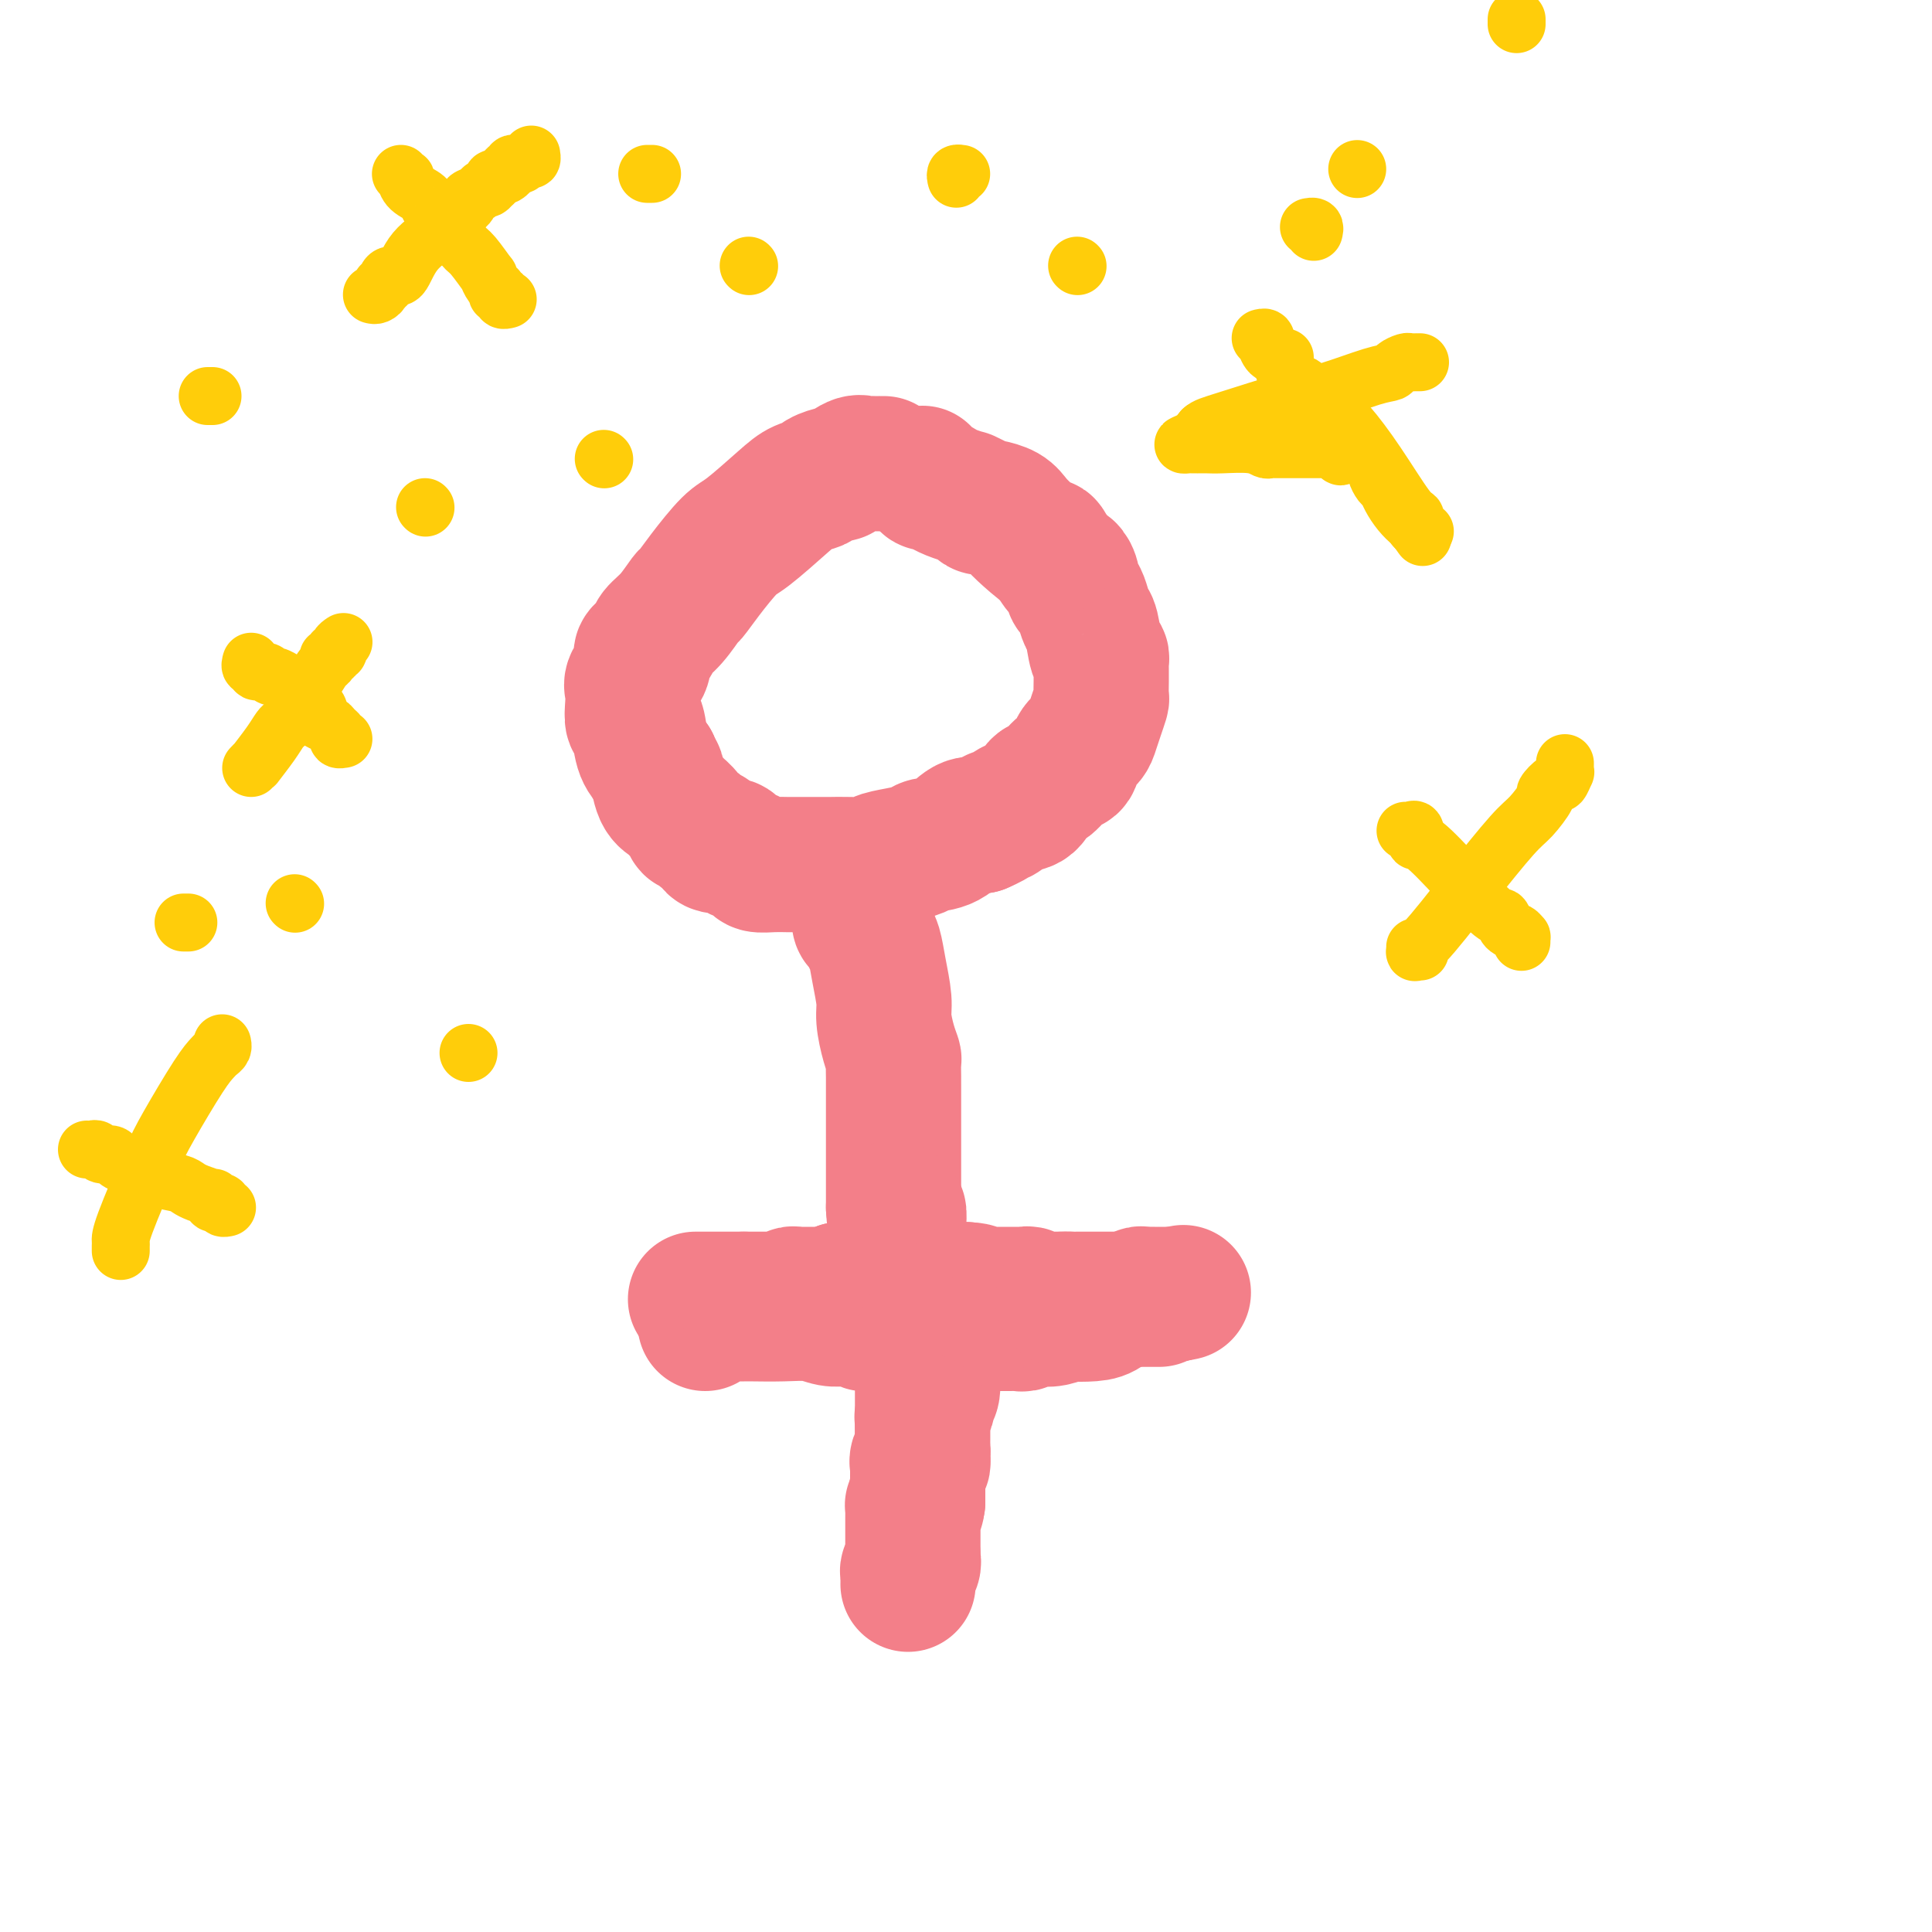 <svg viewBox='0 0 400 400' version='1.1' xmlns='http://www.w3.org/2000/svg' xmlns:xlink='http://www.w3.org/1999/xlink'><g fill='none' stroke='#F37F89' stroke-width='28' stroke-linecap='round' stroke-linejoin='round'><path d='M183,96c-0.446,0.000 -0.893,0.001 -1,0c-0.107,-0.001 0.124,-0.002 0,0c-0.124,0.002 -0.605,0.008 -1,0c-0.395,-0.008 -0.706,-0.031 -1,0c-0.294,0.031 -0.573,0.116 -1,0c-0.427,-0.116 -1.002,-0.434 -2,0c-0.998,0.434 -2.420,1.621 -3,2c-0.580,0.379 -0.318,-0.050 -1,0c-0.682,0.050 -2.308,0.581 -3,1c-0.692,0.419 -0.452,0.728 -1,1c-0.548,0.272 -1.886,0.508 -3,1c-1.114,0.492 -2.004,1.239 -4,3c-1.996,1.761 -5.097,4.535 -7,6c-1.903,1.465 -2.609,1.620 -4,3c-1.391,1.380 -3.466,3.983 -5,6c-1.534,2.017 -2.528,3.446 -3,4c-0.472,0.554 -0.421,0.232 -1,1c-0.579,0.768 -1.788,2.625 -3,4c-1.212,1.375 -2.428,2.268 -3,3c-0.572,0.732 -0.501,1.302 -1,2c-0.499,0.698 -1.570,1.523 -2,2c-0.430,0.477 -0.220,0.605 0,1c0.220,0.395 0.450,1.056 0,2c-0.450,0.944 -1.582,2.172 -2,3c-0.418,0.828 -0.124,1.257 0,2c0.124,0.743 0.077,1.798 0,3c-0.077,1.202 -0.186,2.549 0,3c0.186,0.451 0.665,0.006 1,1c0.335,0.994 0.524,3.427 1,5c0.476,1.573 1.238,2.287 2,3'/><path d='M135,158c0.815,2.870 0.852,1.545 1,2c0.148,0.455 0.407,2.690 1,4c0.593,1.310 1.521,1.695 2,2c0.479,0.305 0.510,0.529 1,1c0.490,0.471 1.441,1.188 2,2c0.559,0.812 0.728,1.718 1,2c0.272,0.282 0.648,-0.060 1,0c0.352,0.060 0.679,0.523 1,1c0.321,0.477 0.634,0.968 1,1c0.366,0.032 0.783,-0.395 1,0c0.217,0.395 0.233,1.611 1,2c0.767,0.389 2.284,-0.050 3,0c0.716,0.050 0.631,0.588 1,1c0.369,0.412 1.192,0.699 2,1c0.808,0.301 1.603,0.617 2,1c0.397,0.383 0.397,0.835 1,1c0.603,0.165 1.807,0.044 3,0c1.193,-0.044 2.373,-0.012 3,0c0.627,0.012 0.700,0.003 1,0c0.300,-0.003 0.827,0.000 2,0c1.173,-0.000 2.991,-0.003 4,0c1.009,0.003 1.210,0.012 2,0c0.790,-0.012 2.169,-0.044 4,0c1.831,0.044 4.113,0.166 5,0c0.887,-0.166 0.379,-0.620 1,-1c0.621,-0.380 2.371,-0.687 4,-1c1.629,-0.313 3.135,-0.631 4,-1c0.865,-0.369 1.087,-0.790 2,-1c0.913,-0.210 2.515,-0.210 4,-1c1.485,-0.790 2.853,-2.368 4,-3c1.147,-0.632 2.074,-0.316 3,0'/><path d='M203,171c4.060,-1.722 3.209,-2.028 3,-2c-0.209,0.028 0.222,0.389 1,0c0.778,-0.389 1.903,-1.527 3,-2c1.097,-0.473 2.168,-0.282 3,-1c0.832,-0.718 1.426,-2.346 2,-3c0.574,-0.654 1.127,-0.335 2,-1c0.873,-0.665 2.065,-2.313 3,-3c0.935,-0.687 1.612,-0.413 2,-1c0.388,-0.587 0.486,-2.035 1,-3c0.514,-0.965 1.444,-1.447 2,-2c0.556,-0.553 0.737,-1.178 1,-2c0.263,-0.822 0.606,-1.841 1,-3c0.394,-1.159 0.838,-2.457 1,-3c0.162,-0.543 0.044,-0.331 0,-1c-0.044,-0.669 -0.012,-2.221 0,-3c0.012,-0.779 0.004,-0.787 0,-1c-0.004,-0.213 -0.004,-0.630 0,-1c0.004,-0.370 0.012,-0.691 0,-1c-0.012,-0.309 -0.045,-0.606 0,-1c0.045,-0.394 0.167,-0.886 0,-1c-0.167,-0.114 -0.622,0.148 -1,-1c-0.378,-1.148 -0.680,-3.707 -1,-5c-0.320,-1.293 -0.659,-1.319 -1,-2c-0.341,-0.681 -0.683,-2.018 -1,-3c-0.317,-0.982 -0.610,-1.607 -1,-2c-0.390,-0.393 -0.877,-0.552 -1,-1c-0.123,-0.448 0.119,-1.186 0,-2c-0.119,-0.814 -0.599,-1.703 -1,-2c-0.401,-0.297 -0.723,-0.003 -1,0c-0.277,0.003 -0.508,-0.285 -1,-1c-0.492,-0.715 -1.246,-1.858 -2,-3'/><path d='M217,114c-1.193,-2.334 0.325,-0.170 0,0c-0.325,0.170 -2.493,-1.653 -4,-3c-1.507,-1.347 -2.355,-2.217 -3,-3c-0.645,-0.783 -1.089,-1.481 -2,-2c-0.911,-0.519 -2.291,-0.861 -3,-1c-0.709,-0.139 -0.748,-0.075 -1,0c-0.252,0.075 -0.718,0.161 -1,0c-0.282,-0.161 -0.381,-0.569 -1,-1c-0.619,-0.431 -1.758,-0.885 -2,-1c-0.242,-0.115 0.412,0.109 0,0c-0.412,-0.109 -1.890,-0.550 -3,-1c-1.110,-0.450 -1.852,-0.909 -2,-1c-0.148,-0.091 0.296,0.187 0,0c-0.296,-0.187 -1.333,-0.838 -2,-1c-0.667,-0.162 -0.963,0.167 -1,0c-0.037,-0.167 0.186,-0.828 0,-1c-0.186,-0.172 -0.781,0.146 -1,0c-0.219,-0.146 -0.063,-0.756 0,-1c0.063,-0.244 0.031,-0.122 0,0'/><path d='M178,189c0.024,0.326 0.048,0.651 0,1c-0.048,0.349 -0.168,0.720 0,1c0.168,0.280 0.623,0.469 1,1c0.377,0.531 0.675,1.403 1,2c0.325,0.597 0.678,0.918 1,2c0.322,1.082 0.612,2.924 1,5c0.388,2.076 0.875,4.385 1,6c0.125,1.615 -0.110,2.534 0,4c0.110,1.466 0.565,3.478 1,5c0.435,1.522 0.849,2.553 1,3c0.151,0.447 0.041,0.308 0,1c-0.041,0.692 -0.011,2.215 0,3c0.011,0.785 0.003,0.833 0,1c-0.003,0.167 -0.001,0.454 0,1c0.001,0.546 0.000,1.351 0,3c-0.000,1.649 -0.000,4.142 0,5c0.000,0.858 0.000,0.082 0,1c-0.000,0.918 -0.000,3.530 0,5c0.000,1.470 0.000,1.798 0,3c-0.000,1.202 -0.000,3.278 0,4c0.000,0.722 0.000,0.090 0,0c-0.000,-0.090 -0.000,0.360 0,1c0.000,0.640 0.000,1.468 0,2c-0.000,0.532 -0.000,0.766 0,1'/><path d='M185,250c0.223,4.840 0.781,1.440 1,1c0.219,-0.440 0.100,2.080 0,3c-0.100,0.920 -0.182,0.239 0,1c0.182,0.761 0.627,2.963 1,4c0.373,1.037 0.674,0.907 1,2c0.326,1.093 0.676,3.407 1,5c0.324,1.593 0.623,2.464 1,3c0.377,0.536 0.833,0.735 1,1c0.167,0.265 0.044,0.594 0,1c-0.044,0.406 -0.008,0.887 0,1c0.008,0.113 -0.012,-0.142 0,0c0.012,0.142 0.056,0.682 0,1c-0.056,0.318 -0.211,0.414 0,1c0.211,0.586 0.789,1.663 1,2c0.211,0.337 0.057,-0.064 0,0c-0.057,0.064 -0.015,0.595 0,1c0.015,0.405 0.004,0.686 0,1c-0.004,0.314 -0.001,0.661 0,1c0.001,0.339 0.001,0.669 0,1'/><path d='M192,280c1.309,4.577 1.083,1.019 1,0c-0.083,-1.019 -0.022,0.500 0,1c0.022,0.500 0.006,-0.021 0,0c-0.006,0.021 -0.002,0.583 0,1c0.002,0.417 0.000,0.689 0,1c-0.000,0.311 -0.000,0.660 0,1c0.000,0.340 0.000,0.670 0,1'/><path d='M193,285c0.137,0.909 -0.020,0.681 0,1c0.020,0.319 0.215,1.185 0,2c-0.215,0.815 -0.842,1.580 -1,2c-0.158,0.420 0.154,0.494 0,1c-0.154,0.506 -0.773,1.445 -1,2c-0.227,0.555 -0.061,0.727 0,1c0.061,0.273 0.016,0.647 0,1c-0.016,0.353 -0.004,0.686 0,1c0.004,0.314 0.001,0.609 0,1c-0.001,0.391 -0.000,0.878 0,1c0.000,0.122 -0.000,-0.122 0,0c0.000,0.122 0.001,0.611 0,1c-0.001,0.389 -0.004,0.679 0,1c0.004,0.321 0.015,0.674 0,1c-0.015,0.326 -0.057,0.626 0,1c0.057,0.374 0.211,0.821 0,1c-0.211,0.179 -0.789,0.089 -1,0c-0.211,-0.089 -0.057,-0.179 0,0c0.057,0.179 0.015,0.625 0,1c-0.015,0.375 -0.004,0.678 0,1c0.004,0.322 0.001,0.663 0,1c-0.001,0.337 -0.001,0.668 0,1'/><path d='M190,307c-0.500,3.667 -0.250,1.833 0,0'/><path d='M146,274c-0.090,-0.309 -0.179,-0.619 0,-1c0.179,-0.381 0.627,-0.834 1,-1c0.373,-0.166 0.672,-0.044 1,0c0.328,0.044 0.687,0.012 1,0c0.313,-0.012 0.580,-0.003 1,0c0.420,0.003 0.991,0.001 1,0c0.009,-0.001 -0.546,-0.001 0,0c0.546,0.001 2.194,0.004 3,0c0.806,-0.004 0.772,-0.015 2,0c1.228,0.015 3.719,0.057 6,0c2.281,-0.057 4.351,-0.212 6,0c1.649,0.212 2.875,0.793 4,1c1.125,0.207 2.147,0.041 3,0c0.853,-0.041 1.538,0.041 2,0c0.462,-0.041 0.703,-0.207 1,0c0.297,0.207 0.652,0.788 1,1c0.348,0.212 0.688,0.057 1,0c0.312,-0.057 0.594,-0.015 1,0c0.406,0.015 0.935,0.004 1,0c0.065,-0.004 -0.333,-0.001 0,0c0.333,0.001 1.397,0.000 2,0c0.603,-0.000 0.744,-0.000 1,0c0.256,0.000 0.628,0.000 1,0'/><path d='M186,274c6.820,0.000 3.869,0.000 3,0c-0.869,0.000 0.344,0.000 1,0c0.656,-0.000 0.754,-0.000 1,0c0.246,0.000 0.639,0.000 1,0c0.361,-0.000 0.688,-0.000 1,0c0.312,0.000 0.608,0.000 1,0c0.392,-0.000 0.878,-0.000 1,0c0.122,0.000 -0.122,0.000 0,0c0.122,-0.000 0.610,-0.000 1,0c0.390,0.000 0.681,0.000 1,0c0.319,-0.000 0.666,-0.000 1,0c0.334,0.000 0.654,0.000 1,0c0.346,-0.000 0.718,-0.000 1,0c0.282,0.000 0.475,0.000 1,0c0.525,-0.000 1.384,-0.000 2,0c0.616,0.000 0.991,0.000 1,0c0.009,-0.000 -0.349,-0.000 0,0c0.349,0.000 1.403,0.000 2,0c0.597,-0.000 0.737,-0.000 1,0c0.263,0.000 0.648,0.001 1,0c0.352,-0.001 0.671,-0.004 1,0c0.329,0.004 0.668,0.015 1,0c0.332,-0.015 0.658,-0.056 1,0c0.342,0.056 0.701,0.207 1,0c0.299,-0.207 0.539,-0.774 1,-1c0.461,-0.226 1.144,-0.112 2,0c0.856,0.112 1.884,0.223 3,0c1.116,-0.223 2.319,-0.778 3,-1c0.681,-0.222 0.841,-0.111 1,0'/><path d='M222,272c5.653,-0.317 1.784,-0.108 1,0c-0.784,0.108 1.516,0.116 3,0c1.484,-0.116 2.152,-0.357 3,-1c0.848,-0.643 1.876,-1.689 3,-2c1.124,-0.311 2.342,0.113 3,0c0.658,-0.113 0.755,-0.762 1,-1c0.245,-0.238 0.639,-0.064 1,0c0.361,0.064 0.688,0.017 1,0c0.312,-0.017 0.608,-0.005 1,0c0.392,0.005 0.878,0.001 1,0c0.122,-0.001 -0.122,-0.000 0,0c0.122,0.000 0.610,0.000 1,0c0.390,-0.000 0.683,-0.000 1,0c0.317,0.000 0.659,0.000 1,0'/><path d='M243,268c3.500,-0.667 1.750,-0.333 0,0'/><path d='M144,269c0.303,0.000 0.606,0.000 1,0c0.394,0.000 0.879,0.000 1,0c0.121,0.000 -0.123,0.000 0,0c0.123,0.000 0.611,0.000 1,0c0.389,0.000 0.678,0.000 1,0c0.322,0.000 0.678,0.000 1,0c0.322,0.000 0.611,0.000 1,0c0.389,0.000 0.878,0.000 1,0c0.122,0.000 -0.122,0.000 0,0c0.122,0.000 0.610,0.000 1,0c0.390,0.000 0.683,0.000 1,0c0.317,0.000 0.659,0.000 1,0'/><path d='M154,269c1.727,-0.000 1.045,-0.000 1,0c-0.045,0.000 0.547,0.000 1,0c0.453,-0.000 0.765,-0.000 1,0c0.235,0.000 0.392,0.000 1,0c0.608,-0.000 1.668,-0.000 2,0c0.332,0.000 -0.065,0.001 0,0c0.065,-0.001 0.591,-0.004 1,0c0.409,0.004 0.701,0.015 1,0c0.299,-0.015 0.605,-0.057 1,0c0.395,0.057 0.879,0.211 1,0c0.121,-0.211 -0.121,-0.789 0,-1c0.121,-0.211 0.606,-0.057 1,0c0.394,0.057 0.697,0.015 1,0c0.303,-0.015 0.606,-0.004 1,0c0.394,0.004 0.879,0.001 1,0c0.121,-0.001 -0.123,-0.000 0,0c0.123,0.000 0.611,0.000 1,0c0.389,-0.000 0.678,-0.000 1,0c0.322,0.000 0.679,0.001 1,0c0.321,-0.001 0.608,-0.003 1,0c0.392,0.003 0.889,0.011 1,0c0.111,-0.011 -0.162,-0.041 0,0c0.162,0.041 0.761,0.155 1,0c0.239,-0.155 0.120,-0.577 0,-1'/><path d='M174,267c3.273,-0.309 1.454,-0.083 1,0c-0.454,0.083 0.456,0.022 1,0c0.544,-0.022 0.723,-0.006 1,0c0.277,0.006 0.653,0.002 1,0c0.347,-0.002 0.667,-0.000 1,0c0.333,0.000 0.681,0.000 1,0c0.319,-0.000 0.609,-0.000 1,0c0.391,0.000 0.883,0.000 1,0c0.117,-0.000 -0.141,-0.000 0,0c0.141,0.000 0.682,0.000 1,0c0.318,-0.000 0.414,-0.000 1,0c0.586,0.000 1.663,0.000 2,0c0.337,-0.000 -0.064,-0.000 0,0c0.064,0.000 0.595,0.000 1,0c0.405,-0.000 0.686,-0.000 1,0c0.314,0.000 0.662,0.000 1,0c0.338,-0.000 0.668,-0.000 1,0c0.332,0.000 0.667,0.000 1,0c0.333,-0.000 0.663,-0.000 1,0c0.337,0.000 0.682,0.000 1,0c0.318,-0.000 0.610,-0.000 1,0c0.390,0.000 0.878,0.000 1,0c0.122,-0.000 -0.122,-0.000 0,0c0.122,0.000 0.611,0.000 1,0c0.389,0.000 0.679,-0.000 1,0c0.321,0.000 0.674,0.000 1,0c0.326,0.000 0.626,-0.000 1,0c0.374,0.000 0.821,0.000 1,0c0.179,0.000 0.089,0.000 0,0'/><path d='M200,267c3.975,0.226 0.911,0.793 0,1c-0.911,0.207 0.329,0.056 1,0c0.671,-0.056 0.771,-0.015 1,0c0.229,0.015 0.586,0.004 1,0c0.414,-0.004 0.884,-0.001 1,0c0.116,0.001 -0.123,0.000 0,0c0.123,-0.000 0.608,-0.000 1,0c0.392,0.000 0.693,0.000 1,0c0.307,-0.000 0.621,-0.000 1,0c0.379,0.000 0.822,0.000 1,0c0.178,-0.000 0.089,-0.000 0,0c-0.089,0.000 -0.179,0.000 0,0c0.179,-0.000 0.626,-0.001 1,0c0.374,0.001 0.674,0.004 1,0c0.326,-0.004 0.679,-0.015 1,0c0.321,0.015 0.611,0.057 1,0c0.389,-0.057 0.877,-0.211 1,0c0.123,0.211 -0.121,0.789 0,1c0.121,0.211 0.606,0.057 1,0c0.394,-0.057 0.697,-0.015 1,0c0.303,0.015 0.606,0.004 1,0c0.394,-0.004 0.879,-0.001 1,0c0.121,0.001 -0.122,0.000 0,0c0.122,-0.000 0.610,-0.000 1,0c0.390,0.000 0.683,0.000 1,0c0.317,-0.000 0.659,-0.000 1,0'/><path d='M220,269c3.256,0.309 1.397,0.083 1,0c-0.397,-0.083 0.667,-0.022 1,0c0.333,0.022 -0.064,0.006 0,0c0.064,-0.006 0.591,-0.002 1,0c0.409,0.002 0.701,0.000 1,0c0.299,-0.000 0.604,-0.000 1,0c0.396,0.000 0.883,0.000 1,0c0.117,-0.000 -0.138,-0.000 0,0c0.138,0.000 0.667,0.000 1,0c0.333,-0.000 0.471,-0.000 1,0c0.529,0.000 1.451,0.000 2,0c0.549,-0.000 0.725,-0.000 1,0c0.275,0.000 0.647,0.000 1,0c0.353,-0.000 0.686,-0.000 1,0c0.314,0.000 0.609,0.000 1,0c0.391,-0.000 0.878,-0.000 1,0c0.122,0.000 -0.122,0.000 0,0c0.122,-0.000 0.611,-0.000 1,0c0.389,0.000 0.679,0.000 1,0c0.321,-0.000 0.674,-0.000 1,0c0.326,0.000 0.626,0.000 1,0c0.374,-0.000 0.821,-0.000 1,0c0.179,0.000 0.089,0.000 0,0'/><path d='M191,277c0.000,0.446 0.000,0.892 0,1c0.000,0.108 0.000,-0.123 0,0c0.000,0.123 0.000,0.601 0,1c0.000,0.399 0.000,0.719 0,1c0.000,0.281 0.000,0.523 0,1c0.000,0.477 0.000,1.188 0,2c0.000,0.812 0.000,1.723 0,2c0.000,0.277 0.000,-0.081 0,0c0.000,0.081 0.000,0.600 0,1c0.000,0.400 0.000,0.681 0,1c0.000,0.319 0.000,0.677 0,1c0.000,0.323 0.000,0.611 0,1c-0.000,0.389 0.000,0.877 0,1c0.000,0.123 0.000,-0.121 0,0c0.000,0.121 -0.000,0.607 0,1c0.000,0.393 -0.000,0.693 0,1c0.000,0.307 -0.000,0.621 0,1c0.000,0.379 -0.000,0.823 0,1c0.000,0.177 0.000,0.089 0,0'/><path d='M191,294c-0.000,2.807 -0.000,1.326 0,1c0.000,-0.326 0.000,0.504 0,1c-0.000,0.496 -0.000,0.658 0,1c0.000,0.342 0.001,0.865 0,1c-0.001,0.135 -0.004,-0.119 0,0c0.004,0.119 0.015,0.609 0,1c-0.015,0.391 -0.057,0.682 0,1c0.057,0.318 0.211,0.663 0,1c-0.211,0.337 -0.789,0.667 -1,1c-0.211,0.333 -0.057,0.667 0,1c0.057,0.333 0.015,0.663 0,1c-0.015,0.337 -0.004,0.682 0,1c0.004,0.318 0.001,0.610 0,1c-0.001,0.390 -0.000,0.878 0,1c0.000,0.122 0.000,-0.122 0,0c-0.000,0.122 -0.000,0.610 0,1c0.000,0.390 0.000,0.682 0,1c-0.000,0.318 -0.000,0.662 0,1c0.000,0.338 0.000,0.669 0,1'/><path d='M190,311c-0.381,2.869 -0.834,1.542 -1,1c-0.166,-0.542 -0.044,-0.299 0,0c0.044,0.299 0.012,0.654 0,1c-0.012,0.346 -0.003,0.684 0,1c0.003,0.316 0.001,0.609 0,1c-0.001,0.391 -0.000,0.878 0,1c0.000,0.122 0.000,-0.122 0,0c-0.000,0.122 -0.000,0.610 0,1c0.000,0.390 0.000,0.682 0,1c-0.000,0.318 -0.000,0.663 0,1c0.000,0.337 0.000,0.668 0,1c-0.000,0.332 -0.000,0.666 0,1c0.000,0.334 0.000,0.667 0,1'/><path d='M189,322c-0.171,1.880 -0.098,1.081 0,1c0.098,-0.081 0.223,0.556 0,1c-0.223,0.444 -0.792,0.693 -1,1c-0.208,0.307 -0.056,0.670 0,1c0.056,0.330 0.015,0.627 0,1c-0.015,0.373 -0.004,0.821 0,1c0.004,0.179 0.002,0.090 0,0'/></g>
<g fill='none' stroke='#FFCD0A' stroke-width='12' stroke-linecap='round' stroke-linejoin='round'><path d='M266,74c0.003,0.448 0.005,0.895 0,1c-0.005,0.105 -0.018,-0.134 0,0c0.018,0.134 0.066,0.641 0,1c-0.066,0.359 -0.247,0.571 0,1c0.247,0.429 0.921,1.074 2,2c1.079,0.926 2.561,2.131 3,3c0.439,0.869 -0.167,1.402 0,2c0.167,0.598 1.105,1.260 2,2c0.895,0.740 1.746,1.558 2,2c0.254,0.442 -0.090,0.510 0,1c0.090,0.490 0.613,1.403 1,2c0.387,0.597 0.637,0.878 1,1c0.363,0.122 0.840,0.084 1,0c0.160,-0.084 0.005,-0.215 0,0c-0.005,0.215 0.142,0.776 0,1c-0.142,0.224 -0.571,0.112 -1,0'/><path d='M277,93c1.538,2.939 -0.117,0.788 -1,0c-0.883,-0.788 -0.994,-0.211 -1,0c-0.006,0.211 0.094,0.057 0,0c-0.094,-0.057 -0.382,-0.015 -1,0c-0.618,0.015 -1.566,0.004 -2,0c-0.434,-0.004 -0.354,-0.001 -1,0c-0.646,0.001 -2.019,-0.000 -3,0c-0.981,0.000 -1.572,0.001 -2,0c-0.428,-0.001 -0.695,-0.004 -1,0c-0.305,0.004 -0.648,0.015 -1,0c-0.352,-0.015 -0.713,-0.057 -1,0c-0.287,0.057 -0.501,0.211 -1,0c-0.499,-0.211 -1.282,-0.789 -3,-1c-1.718,-0.211 -4.372,-0.057 -6,0c-1.628,0.057 -2.230,0.015 -3,0c-0.770,-0.015 -1.707,-0.004 -2,0c-0.293,0.004 0.060,0.002 0,0c-0.060,-0.002 -0.532,-0.003 -1,0c-0.468,0.003 -0.932,0.009 -1,0c-0.068,-0.009 0.260,-0.033 0,0c-0.260,0.033 -1.108,0.124 -1,0c0.108,-0.124 1.174,-0.464 2,-1c0.826,-0.536 1.413,-1.268 2,-2'/><path d='M249,89c0.748,-0.695 1.619,-0.932 5,-2c3.381,-1.068 9.272,-2.969 13,-4c3.728,-1.031 5.293,-1.194 8,-2c2.707,-0.806 6.556,-2.254 9,-3c2.444,-0.746 3.482,-0.788 4,-1c0.518,-0.212 0.516,-0.593 1,-1c0.484,-0.407 1.454,-0.841 2,-1c0.546,-0.159 0.668,-0.043 1,0c0.332,0.043 0.872,0.011 1,0c0.128,-0.011 -0.158,-0.003 0,0c0.158,0.003 0.759,0.001 1,0c0.241,-0.001 0.120,-0.000 0,0'/><path d='M274,82c0.008,0.433 0.015,0.866 0,1c-0.015,0.134 -0.054,-0.030 0,0c0.054,0.030 0.200,0.256 1,1c0.800,0.744 2.253,2.006 4,4c1.747,1.994 3.789,4.720 6,8c2.211,3.280 4.591,7.114 6,9c1.409,1.886 1.846,1.825 2,2c0.154,0.175 0.026,0.587 0,1c-0.026,0.413 0.050,0.829 0,1c-0.050,0.171 -0.227,0.099 0,0c0.227,-0.099 0.856,-0.225 1,0c0.144,0.225 -0.199,0.803 0,1c0.199,0.197 0.938,0.015 1,0c0.062,-0.015 -0.554,0.139 -1,0c-0.446,-0.139 -0.723,-0.569 -1,-1'/><path d='M293,109c2.975,4.216 0.913,1.256 0,0c-0.913,-1.256 -0.678,-0.808 -1,-1c-0.322,-0.192 -1.201,-1.025 -2,-2c-0.799,-0.975 -1.520,-2.092 -2,-3c-0.480,-0.908 -0.721,-1.606 -1,-2c-0.279,-0.394 -0.597,-0.483 -1,-1c-0.403,-0.517 -0.891,-1.461 -1,-2c-0.109,-0.539 0.161,-0.673 0,-1c-0.161,-0.327 -0.754,-0.848 -1,-1c-0.246,-0.152 -0.144,0.064 0,0c0.144,-0.064 0.331,-0.408 0,-1c-0.331,-0.592 -1.181,-1.433 -2,-2c-0.819,-0.567 -1.606,-0.859 -2,-1c-0.394,-0.141 -0.396,-0.131 -1,-1c-0.604,-0.869 -1.810,-2.618 -3,-4c-1.190,-1.382 -2.364,-2.398 -3,-3c-0.636,-0.602 -0.734,-0.791 -1,-1c-0.266,-0.209 -0.702,-0.440 -1,-1c-0.298,-0.560 -0.460,-1.449 -1,-2c-0.540,-0.551 -1.458,-0.762 -2,-1c-0.542,-0.238 -0.709,-0.502 -1,-1c-0.291,-0.498 -0.705,-1.229 -1,-2c-0.295,-0.771 -0.470,-1.584 -1,-2c-0.530,-0.416 -1.414,-0.437 -2,-1c-0.586,-0.563 -0.875,-1.667 -1,-2c-0.125,-0.333 -0.085,0.107 0,0c0.085,-0.107 0.215,-0.760 0,-1c-0.215,-0.240 -0.776,-0.069 -1,0c-0.224,0.069 -0.112,0.034 0,0'/><path d='M83,36c0.429,0.470 0.859,0.940 1,1c0.141,0.060 -0.005,-0.289 0,0c0.005,0.289 0.161,1.217 1,2c0.839,0.783 2.361,1.422 3,2c0.639,0.578 0.396,1.097 1,2c0.604,0.903 2.054,2.191 3,3c0.946,0.809 1.387,1.139 2,2c0.613,0.861 1.396,2.252 2,3c0.604,0.748 1.027,0.855 2,2c0.973,1.145 2.494,3.330 3,4c0.506,0.670 -0.004,-0.175 0,0c0.004,0.175 0.522,1.371 1,2c0.478,0.629 0.916,0.690 1,1c0.084,0.310 -0.188,0.868 0,1c0.188,0.132 0.834,-0.160 1,0c0.166,0.160 -0.148,0.774 0,1c0.148,0.226 0.756,0.065 1,0c0.244,-0.065 0.122,-0.032 0,0'/><path d='M77,61c0.301,0.081 0.602,0.163 1,0c0.398,-0.163 0.893,-0.570 1,-1c0.107,-0.430 -0.176,-0.882 0,-1c0.176,-0.118 0.810,0.097 1,0c0.190,-0.097 -0.064,-0.506 0,-1c0.064,-0.494 0.445,-1.072 1,-1c0.555,0.072 1.282,0.794 2,0c0.718,-0.794 1.426,-3.106 3,-5c1.574,-1.894 4.014,-3.372 5,-4c0.986,-0.628 0.520,-0.406 1,-1c0.480,-0.594 1.907,-2.006 3,-3c1.093,-0.994 1.851,-1.572 2,-2c0.149,-0.428 -0.310,-0.707 0,-1c0.310,-0.293 1.390,-0.599 2,-1c0.610,-0.401 0.751,-0.896 1,-1c0.249,-0.104 0.606,0.183 1,0c0.394,-0.183 0.827,-0.836 1,-1c0.173,-0.164 0.088,0.162 0,0c-0.088,-0.162 -0.177,-0.813 0,-1c0.177,-0.187 0.622,0.089 1,0c0.378,-0.089 0.689,-0.545 1,-1'/><path d='M104,36c4.420,-3.807 1.969,-0.823 1,0c-0.969,0.823 -0.457,-0.515 0,-1c0.457,-0.485 0.857,-0.116 1,0c0.143,0.116 0.027,-0.020 0,0c-0.027,0.020 0.034,0.198 0,0c-0.034,-0.198 -0.163,-0.770 0,-1c0.163,-0.230 0.618,-0.118 1,0c0.382,0.118 0.691,0.242 1,0c0.309,-0.242 0.619,-0.848 1,-1c0.381,-0.152 0.833,0.151 1,0c0.167,-0.151 0.048,-0.758 0,-1c-0.048,-0.242 -0.024,-0.121 0,0'/><path d='M52,137c-0.128,0.455 -0.255,0.911 0,1c0.255,0.089 0.893,-0.187 1,0c0.107,0.187 -0.319,0.838 0,1c0.319,0.162 1.381,-0.165 2,0c0.619,0.165 0.796,0.822 1,1c0.204,0.178 0.435,-0.125 1,0c0.565,0.125 1.463,0.677 2,1c0.537,0.323 0.712,0.418 1,1c0.288,0.582 0.688,1.651 1,2c0.312,0.349 0.535,-0.023 1,0c0.465,0.023 1.171,0.440 2,1c0.829,0.560 1.781,1.263 2,2c0.219,0.737 -0.296,1.508 0,2c0.296,0.492 1.404,0.706 2,1c0.596,0.294 0.682,0.667 1,1c0.318,0.333 0.870,0.625 1,1c0.130,0.375 -0.161,0.832 0,1c0.161,0.168 0.774,0.045 1,0c0.226,-0.045 0.065,-0.013 0,0c-0.065,0.013 -0.032,0.006 0,0'/><path d='M52,159c0.499,-0.521 0.998,-1.043 1,-1c0.002,0.043 -0.494,0.649 0,0c0.494,-0.649 1.977,-2.554 3,-4c1.023,-1.446 1.585,-2.433 2,-3c0.415,-0.567 0.683,-0.713 1,-1c0.317,-0.287 0.683,-0.716 1,-1c0.317,-0.284 0.585,-0.423 1,-1c0.415,-0.577 0.977,-1.593 1,-2c0.023,-0.407 -0.492,-0.204 0,-1c0.492,-0.796 1.992,-2.590 3,-4c1.008,-1.410 1.523,-2.434 2,-3c0.477,-0.566 0.917,-0.673 1,-1c0.083,-0.327 -0.189,-0.875 0,-1c0.189,-0.125 0.839,0.173 1,0c0.161,-0.173 -0.167,-0.817 0,-1c0.167,-0.183 0.828,0.095 1,0c0.172,-0.095 -0.146,-0.564 0,-1c0.146,-0.436 0.756,-0.839 1,-1c0.244,-0.161 0.122,-0.081 0,0'/><path d='M291,172c0.305,0.064 0.609,0.128 1,0c0.391,-0.128 0.868,-0.447 1,0c0.132,0.447 -0.081,1.659 0,2c0.081,0.341 0.454,-0.189 2,1c1.546,1.189 4.263,4.097 7,7c2.737,2.903 5.494,5.801 7,7c1.506,1.199 1.763,0.698 2,1c0.237,0.302 0.456,1.405 1,2c0.544,0.595 1.414,0.682 2,1c0.586,0.318 0.889,0.869 1,1c0.111,0.131 0.030,-0.157 0,0c-0.030,0.157 -0.009,0.759 0,1c0.009,0.241 0.004,0.120 0,0'/><path d='M294,197c-0.424,-0.040 -0.848,-0.080 -1,0c-0.152,0.080 -0.032,0.282 0,0c0.032,-0.282 -0.026,-1.046 0,-1c0.026,0.046 0.134,0.901 2,-1c1.866,-1.901 5.489,-6.560 9,-11c3.511,-4.440 6.909,-8.662 9,-11c2.091,-2.338 2.875,-2.792 4,-4c1.125,-1.208 2.593,-3.168 3,-4c0.407,-0.832 -0.245,-0.534 0,-1c0.245,-0.466 1.386,-1.697 2,-2c0.614,-0.303 0.700,0.321 1,0c0.300,-0.321 0.812,-1.589 1,-2c0.188,-0.411 0.050,0.033 0,0c-0.050,-0.033 -0.013,-0.545 0,-1c0.013,-0.455 0.004,-0.853 0,-1c-0.004,-0.147 -0.001,-0.042 0,0c0.001,0.042 0.001,0.021 0,0'/><path d='M18,238c0.325,0.032 0.650,0.064 1,0c0.350,-0.064 0.725,-0.223 1,0c0.275,0.223 0.449,0.830 1,1c0.551,0.170 1.480,-0.096 2,0c0.520,0.096 0.630,0.554 1,1c0.370,0.446 0.998,0.879 2,1c1.002,0.121 2.376,-0.070 3,0c0.624,0.070 0.497,0.400 1,1c0.503,0.600 1.634,1.471 3,2c1.366,0.529 2.965,0.715 4,1c1.035,0.285 1.506,0.669 2,1c0.494,0.331 1.011,0.611 2,1c0.989,0.389 2.451,0.888 3,1c0.549,0.112 0.185,-0.162 0,0c-0.185,0.162 -0.189,0.761 0,1c0.189,0.239 0.573,0.116 1,0c0.427,-0.116 0.898,-0.227 1,0c0.102,0.227 -0.165,0.792 0,1c0.165,0.208 0.761,0.059 1,0c0.239,-0.059 0.119,-0.030 0,0'/><path d='M25,259c-0.005,-0.345 -0.009,-0.691 0,-1c0.009,-0.309 0.033,-0.582 0,-1c-0.033,-0.418 -0.121,-0.980 1,-4c1.121,-3.020 3.452,-8.497 5,-12c1.548,-3.503 2.313,-5.032 4,-8c1.687,-2.968 4.294,-7.373 6,-10c1.706,-2.627 2.510,-3.475 3,-4c0.490,-0.525 0.668,-0.728 1,-1c0.332,-0.272 0.820,-0.612 1,-1c0.180,-0.388 0.051,-0.825 0,-1c-0.051,-0.175 -0.026,-0.087 0,0'/><path d='M97,218c0.000,0.000 0.000,0.000 0,0c0.000,0.000 0.000,0.000 0,0'/><path d='M61,187c0.000,0.000 0.100,0.100 0.1,0.1'/><path d='M39,191c-0.417,0.000 -0.833,0.000 -1,0c-0.167,0.000 -0.083,0.000 0,0'/><path d='M43,82c0.417,0.000 0.833,0.000 1,0c0.167,0.000 0.083,0.000 0,0'/><path d='M88,105c0.000,0.000 0.100,0.100 0.1,0.1'/><path d='M155,55c0.000,0.000 0.100,0.100 0.1,0.1'/><path d='M135,36c-0.417,0.000 -0.833,0.000 -1,0c-0.167,0.000 -0.083,0.000 0,0'/><path d='M125,95c0.000,0.000 0.100,0.100 0.1,0.1'/><path d='M198,37c-0.111,-0.422 -0.222,-0.844 0,-1c0.222,-0.156 0.778,-0.044 1,0c0.222,0.044 0.111,0.022 0,0'/><path d='M223,55c0.000,0.000 0.100,0.100 0.1,0.1'/><path d='M314,4c0.000,0.417 0.000,0.833 0,1c0.000,0.167 0.000,0.083 0,0'/><path d='M272,48c0.111,-0.422 0.222,-0.844 0,-1c-0.222,-0.156 -0.778,-0.044 -1,0c-0.222,0.044 -0.111,0.022 0,0'/><path d='M281,35c0.000,0.000 0.000,0.000 0,0c0.000,0.000 0.000,0.000 0,0'/></g>
</svg>